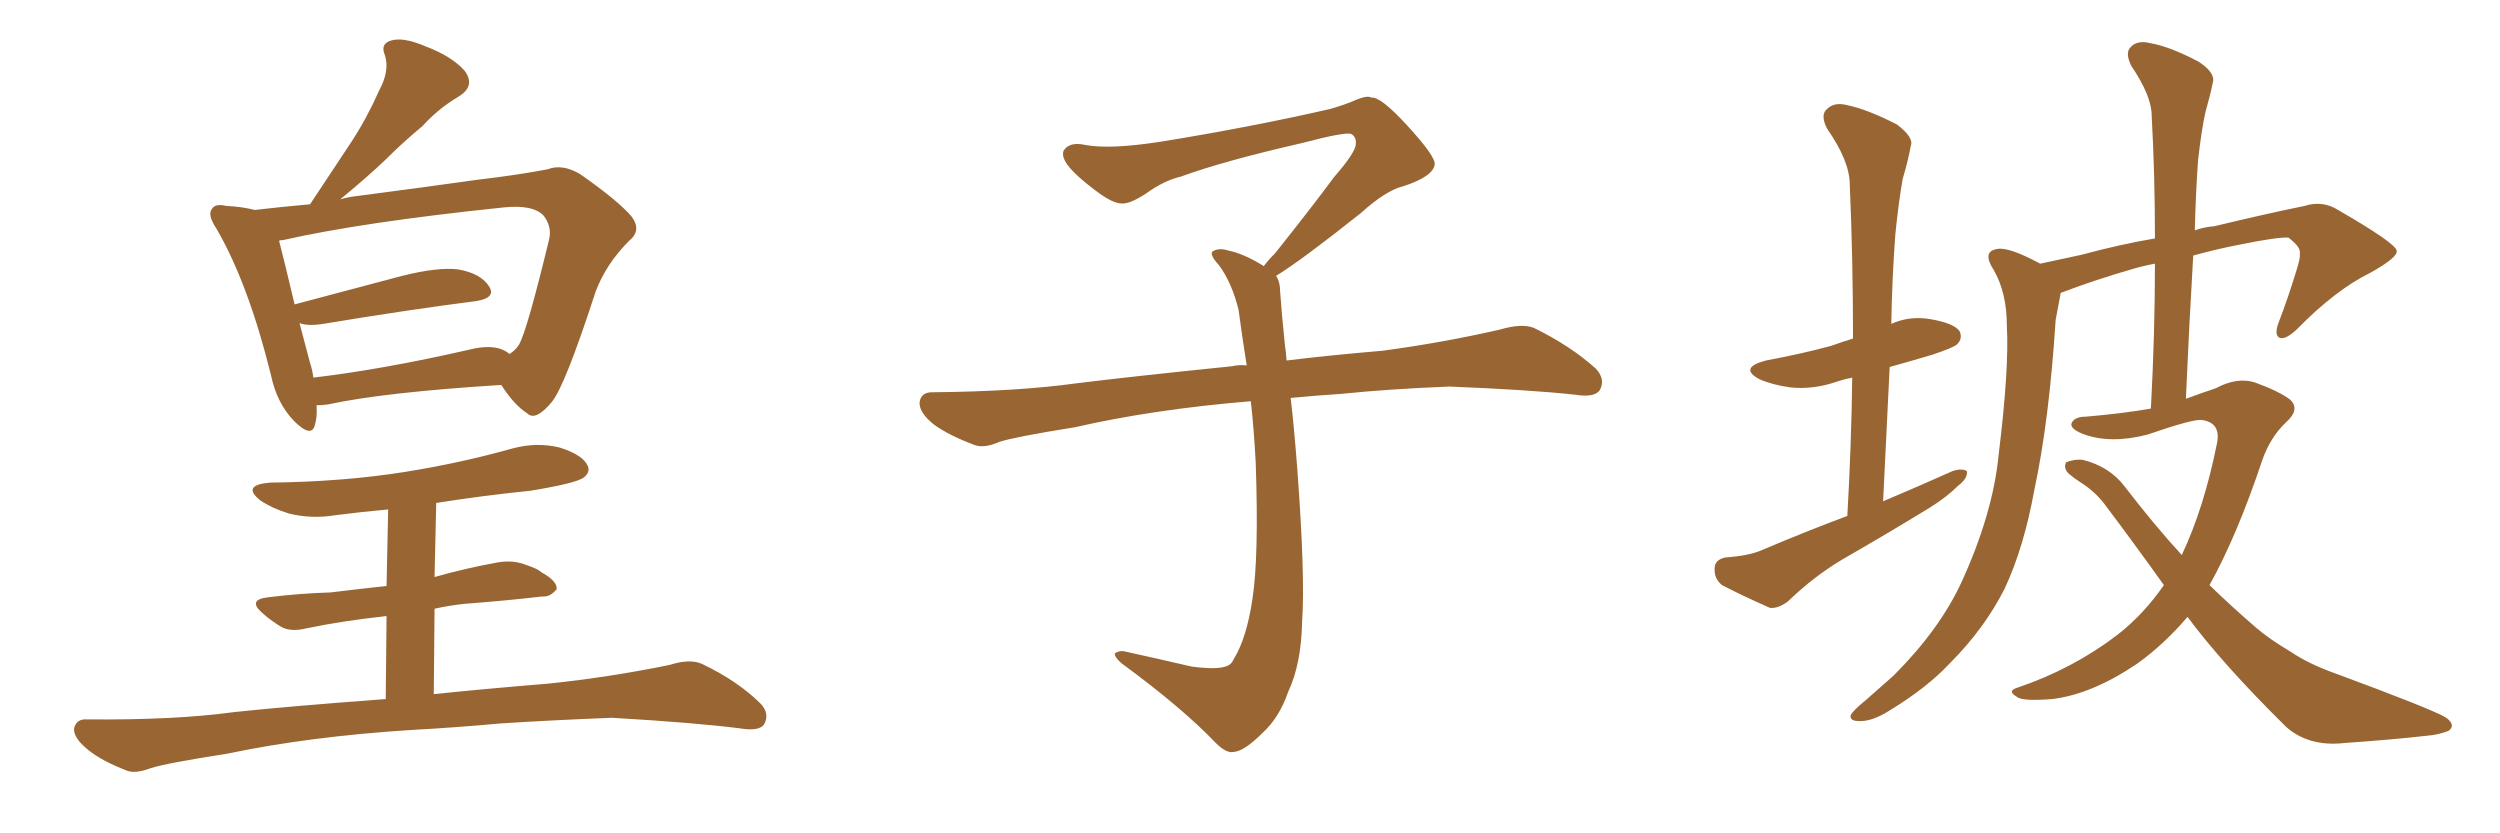 <svg xmlns="http://www.w3.org/2000/svg" xmlns:xlink="http://www.w3.org/1999/xlink" width="450" height="150"><path fill="#996633" padding="10" d="M90.23 69.29L90.23 69.29Q69.14 70.61 59.03 72.80L59.03 72.80Q57.86 72.95 56.98 72.95L56.98 72.95Q57.13 75 56.69 76.46L56.69 76.46Q56.10 78.96 52.88 75.73L52.88 75.73Q49.80 72.51 48.78 67.53L48.78 67.53Q44.68 50.98 38.96 41.16L38.96 41.16Q37.21 38.53 38.23 37.50L38.23 37.50Q38.82 36.62 40.72 37.06L40.72 37.06Q43.65 37.21 45.85 37.79L45.85 37.79Q50.83 37.21 55.81 36.77L55.81 36.77Q59.77 30.76 63.28 25.49L63.28 25.49Q66.06 21.24 68.26 16.26L68.26 16.26Q70.17 12.74 69.29 9.96L69.29 9.96Q68.41 7.91 70.31 7.32L70.31 7.32Q72.51 6.59 76.61 8.35L76.61 8.35Q81.30 10.11 83.64 12.74L83.64 12.74Q85.69 15.53 82.47 17.43L82.47 17.43Q78.81 19.63 76.03 22.71L76.03 22.71Q72.66 25.49 69.43 28.71L69.43 28.71Q66.21 31.79 61.23 35.89L61.23 35.89Q62.70 35.45 64.16 35.30L64.16 35.30Q76.46 33.69 85.84 32.37L85.84 32.37Q93.31 31.49 98.58 30.47L98.58 30.47Q101.22 29.44 104.44 31.35L104.44 31.35Q111.33 36.18 113.67 38.96L113.67 38.96Q115.58 41.46 113.23 43.36L113.23 43.36Q109.13 47.46 107.23 52.44L107.23 52.44L107.23 52.44Q101.66 69.58 99.32 72.36L99.32 72.36Q96.39 75.88 94.92 74.41L94.92 74.41Q92.58 72.95 90.23 69.29ZM55.81 65.33L55.81 65.33Q56.25 66.65 56.40 67.97L56.40 67.97Q68.85 66.50 84.23 62.99L84.23 62.99Q88.77 61.82 91.11 63.28L91.11 63.28Q91.55 63.57 91.70 63.72L91.70 63.72Q92.87 62.99 93.46 61.96L93.46 61.96Q94.92 59.33 98.88 42.92L98.88 42.92Q99.32 40.72 97.85 38.82L97.85 38.82Q95.95 36.77 90.53 37.35L90.53 37.35Q65.19 39.99 50.98 43.21L50.98 43.21Q50.39 43.21 50.24 43.36L50.24 43.36Q51.12 46.73 53.03 54.79L53.03 54.79Q61.82 52.44 72.36 49.66L72.36 49.66Q78.81 48.05 82.47 48.49L82.47 48.49Q86.57 49.22 88.04 51.56L88.04 51.56Q89.36 53.61 85.69 54.20L85.69 54.20Q74.12 55.66 58.15 58.30L58.15 58.30Q55.37 58.74 53.91 58.15L53.91 58.15Q54.79 61.38 55.81 65.33ZM78.22 109.57L78.08 124.95L78.08 124.95Q86.28 124.07 98.73 123.05L98.73 123.05Q109.86 121.88 120.56 119.68L120.56 119.68Q124.22 118.51 126.42 119.53L126.42 119.53Q132.86 122.61 136.96 126.71L136.96 126.71Q138.57 128.47 137.55 130.37L137.55 130.37Q136.67 131.69 133.15 131.10L133.15 131.10Q125.10 130.08 110.16 129.20L110.16 129.20Q99.02 129.64 90.09 130.22L90.09 130.22Q82.03 130.96 73.97 131.40L73.97 131.40Q55.66 132.57 41.02 135.64L41.02 135.64Q29.74 137.40 27.10 138.28L27.10 138.28Q24.32 139.31 22.85 138.72L22.85 138.72Q18.31 136.96 15.97 135.06L15.97 135.06Q13.18 132.86 13.33 131.10L13.33 131.10Q13.77 129.35 15.67 129.49L15.67 129.49Q31.49 129.64 42.19 128.17L42.19 128.17Q51.71 127.15 69.43 125.83L69.43 125.83L69.58 110.89Q61.52 111.77 55.22 113.09L55.22 113.09Q52.29 113.82 50.54 112.79L50.54 112.79Q48.63 111.62 47.17 110.30L47.17 110.30Q44.53 107.96 48.19 107.52L48.19 107.52Q54.05 106.79 59.47 106.64L59.47 106.64Q64.31 106.05 69.58 105.47L69.58 105.47L69.87 91.70Q65.04 92.14 60.50 92.72L60.50 92.72Q56.10 93.46 52.00 92.43L52.00 92.43Q49.07 91.55 46.88 90.09L46.88 90.09Q43.36 87.30 48.63 86.87L48.63 86.87Q61.67 86.72 72.80 84.96L72.80 84.96Q82.91 83.35 92.29 80.71L92.29 80.71Q96.68 79.54 100.78 80.57L100.78 80.57Q104.88 81.88 105.76 83.79L105.76 83.79Q106.35 84.96 105.03 85.99L105.03 85.99Q103.56 87.01 95.51 88.33L95.51 88.33Q86.87 89.21 78.52 90.53L78.52 90.53L78.22 103.86Q83.94 102.25 89.65 101.22L89.65 101.22Q92.43 100.78 94.63 101.66L94.63 101.66Q96.83 102.39 97.41 102.98L97.41 102.98Q100.34 104.59 100.20 106.05L100.20 106.05Q99.02 107.52 97.56 107.37L97.56 107.37Q91.26 108.11 83.64 108.69L83.64 108.69Q80.86 108.98 78.22 109.57L78.22 109.57ZM229.69 49.66L229.69 49.66L229.69 49.66Q230.42 50.68 230.42 52.44L230.42 52.44Q230.71 56.54 231.30 62.26L231.30 62.26Q231.45 63.13 231.59 64.89L231.59 64.89Q238.62 64.01 248.88 63.13L248.88 63.13Q259.72 61.67 269.97 59.33L269.97 59.33Q273.93 58.15 276.12 59.03L276.12 59.03Q282.71 62.26 287.26 66.36L287.26 66.36Q289.01 68.26 287.99 70.17L287.99 70.17Q287.11 71.63 283.45 71.04L283.45 71.04Q275.54 70.17 260.89 69.58L260.89 69.58Q249.90 70.02 241.41 70.90L241.41 70.90Q236.87 71.19 232.32 71.63L232.32 71.63Q232.91 76.61 233.50 84.23L233.50 84.23Q234.96 103.86 234.38 111.91L234.38 111.91Q234.23 119.53 231.88 124.51L231.88 124.51Q230.27 129.20 227.20 131.98L227.20 131.98Q223.97 135.21 222.07 135.35L222.07 135.35Q220.75 135.64 218.85 133.74L218.85 133.74Q212.84 127.44 201.86 119.38L201.86 119.38Q200.54 118.21 200.68 117.63L200.68 117.63Q201.12 117.19 202.15 117.19L202.15 117.19Q208.15 118.51 214.45 119.97L214.45 119.97Q218.85 120.56 220.61 119.97L220.61 119.97Q221.63 119.68 222.07 118.65L222.07 118.65Q224.41 114.84 225.44 107.81L225.44 107.81Q226.61 100.20 226.03 83.35L226.03 83.35Q225.73 77.49 225.15 72.22L225.15 72.22Q207.57 73.68 193.51 76.90L193.51 76.90Q182.52 78.66 179.88 79.54L179.88 79.54Q177.25 80.71 175.49 80.13L175.49 80.13Q170.80 78.37 168.16 76.46L168.16 76.46Q165.38 74.27 165.53 72.36L165.53 72.36Q165.82 70.61 167.72 70.61L167.72 70.61Q183.25 70.46 193.80 68.99L193.80 68.99Q203.17 67.82 221.78 65.92L221.78 65.92Q222.95 65.63 224.41 65.77L224.41 65.77Q223.54 60.35 222.95 55.81L222.95 55.81Q221.78 50.98 219.43 47.75L219.43 47.75Q217.68 45.85 218.26 45.26L218.26 45.26Q219.43 44.53 221.19 45.12L221.19 45.12Q223.97 45.70 227.49 47.90L227.49 47.90Q228.22 46.88 229.54 45.56L229.54 45.56Q236.43 36.91 240.09 31.93L240.09 31.93Q244.04 27.39 244.04 25.93L244.04 25.93Q244.19 24.76 243.31 24.17L243.31 24.17Q242.58 23.58 234.23 25.78L234.23 25.78Q220.17 29.00 212.55 31.79L212.55 31.79Q209.47 32.52 206.25 34.86L206.25 34.86Q203.32 36.77 201.86 36.62L201.86 36.62Q200.24 36.62 197.17 34.28L197.17 34.28Q193.65 31.64 192.19 29.74L192.19 29.74Q191.02 28.13 191.46 27.10L191.46 27.10Q192.48 25.49 195.26 26.07L195.26 26.07Q199.66 26.95 209.03 25.49L209.03 25.49Q225.29 22.85 239.36 19.63L239.36 19.63Q241.99 18.90 244.34 17.87L244.34 17.87Q246.24 17.14 246.83 17.58L246.83 17.58Q248.44 17.29 253.27 22.56L253.27 22.56Q258.40 28.13 258.25 29.59L258.25 29.59Q257.96 31.79 252.54 33.54L252.54 33.54Q249.46 34.28 244.92 38.38L244.92 38.38Q234.23 46.88 229.69 49.66ZM332.52 92.87L332.52 92.87Q333.25 79.98 333.40 67.97L333.40 67.97Q331.93 68.26 330.62 68.70L330.62 68.70Q326.37 70.17 322.27 69.73L322.27 69.73Q319.04 69.29 316.70 68.26L316.70 68.26Q312.89 66.21 317.87 64.89L317.87 64.89Q324.17 63.72 329.59 62.26L329.59 62.26Q331.64 61.52 333.54 60.94L333.54 60.94Q333.54 46.58 332.96 33.25L332.96 33.25Q332.96 29.00 328.86 23.14L328.86 23.14Q327.69 20.80 328.71 19.78L328.71 19.78Q330.03 18.31 332.37 18.90L332.37 18.90Q336.04 19.63 341.46 22.41L341.46 22.41Q344.53 24.76 343.95 26.22L343.95 26.22Q343.51 28.71 342.48 32.23L342.48 32.23Q341.75 36.33 341.16 42.19L341.16 42.19Q340.58 49.95 340.43 58.30L340.43 58.30Q343.65 56.84 347.31 57.42L347.31 57.42Q351.71 58.15 352.73 59.62L352.73 59.62Q353.32 60.94 352.29 61.96L352.29 61.96Q351.71 62.55 347.75 63.87L347.75 63.87Q343.80 65.04 340.14 66.06L340.14 66.06Q339.55 77.78 338.96 90.23L338.96 90.23Q345.56 87.45 351.42 84.81L351.42 84.81Q353.17 84.23 354.05 84.81L354.05 84.81Q354.20 86.13 352.44 87.45L352.44 87.45Q350.39 89.50 347.31 91.41L347.31 91.41Q339.40 96.24 331.49 100.78L331.49 100.78Q326.37 103.86 321.83 108.25L321.83 108.25Q320.07 109.57 318.60 109.42L318.60 109.42Q313.62 107.23 309.96 105.32L309.96 105.32Q308.50 104.15 308.64 102.25L308.64 102.25Q308.64 100.78 310.55 100.34L310.55 100.34Q314.79 100.05 317.14 99.02L317.14 99.02Q325.05 95.65 332.52 92.87ZM393.75 111.04L393.75 111.04L393.75 111.04Q389.65 115.87 384.81 119.38L384.81 119.38Q376.61 124.95 369.43 125.83L369.43 125.83Q363.87 126.27 362.99 125.39L362.99 125.39Q361.23 124.37 363.13 123.78L363.13 123.78Q373.10 120.41 381.15 114.26L381.15 114.26Q385.84 110.60 389.50 105.32L389.50 105.32Q384.38 98.14 378.66 90.53L378.66 90.53Q376.90 88.33 374.56 86.87L374.56 86.87Q373.39 86.13 372.36 85.25L372.36 85.25Q371.34 84.23 371.92 83.20L371.92 83.20Q373.39 82.62 374.85 82.76L374.85 82.76Q379.69 83.94 382.47 87.60L382.47 87.60Q387.74 94.48 392.72 99.90L392.72 99.90Q396.68 91.55 399.02 79.98L399.02 79.98Q399.90 76.03 396.24 75.59L396.24 75.59Q394.63 75.44 386.57 78.22L386.57 78.22Q379.83 79.98 374.85 78.08L374.85 78.08Q372.36 77.05 372.95 76.03L372.95 76.03Q373.54 75 375.44 75L375.44 75Q382.32 74.41 387.16 73.54L387.16 73.54Q387.89 59.91 387.89 47.46L387.89 47.46Q385.55 47.90 383.64 48.49L383.64 48.49Q377.05 50.39 370.90 52.73L370.90 52.73Q370.90 52.73 370.90 52.88L370.90 52.88Q370.61 54.49 370.02 57.57L370.02 57.57Q368.85 75.73 366.21 88.04L366.21 88.04Q364.31 98.58 360.79 106.05L360.79 106.05Q357.13 113.23 350.98 119.38L350.98 119.38Q346.88 123.78 340.14 127.88L340.14 127.88Q336.91 129.93 334.57 129.79L334.57 129.79Q332.96 129.79 333.11 128.76L333.11 128.76Q333.54 127.88 335.89 125.98L335.89 125.98Q338.23 123.93 340.87 121.58L340.87 121.58Q349.07 113.38 353.03 104.88L353.03 104.88Q358.74 92.43 359.77 81.74L359.77 81.74Q361.67 66.21 361.23 58.59L361.23 58.59Q361.23 52.73 358.89 48.63L358.89 48.63Q356.69 45.26 359.47 44.82L359.47 44.82Q361.52 44.38 367.24 47.46L367.24 47.46Q370.75 46.73 374.71 45.85L374.71 45.85Q381.74 43.95 387.89 42.92L387.89 42.92Q387.89 31.49 387.30 20.80L387.30 20.80Q387.30 17.29 383.64 11.87L383.64 11.87Q382.47 9.52 383.50 8.50L383.50 8.50Q384.67 7.18 387.01 7.76L387.01 7.76Q390.53 8.35 395.80 11.13L395.80 11.13Q398.88 13.18 398.29 14.94L398.29 14.94Q397.85 17.14 396.97 20.21L396.97 20.21Q396.24 23.58 395.65 28.86L395.65 28.86Q395.21 35.16 395.07 41.46L395.07 41.46Q396.68 40.87 398.58 40.72L398.58 40.72Q407.67 38.53 414.84 37.06L414.84 37.06Q418.07 36.04 420.85 37.79L420.85 37.79Q431.25 43.80 431.40 45.12L431.40 45.12Q431.69 46.29 426.71 49.07L426.71 49.07Q420.41 52.15 413.38 59.33L413.38 59.33Q411.33 61.23 410.30 60.79L410.30 60.79Q409.42 60.35 410.01 58.45L410.01 58.45Q411.91 53.47 413.38 48.63L413.38 48.63Q414.11 46.29 413.96 45.70L413.96 45.70Q414.26 44.53 411.91 42.77L411.91 42.77Q410.01 42.63 402.83 44.09L402.83 44.09Q398.44 44.97 394.78 46.00L394.78 46.00Q394.04 58.45 393.46 71.78L393.46 71.78Q396.24 70.75 398.88 69.87L398.88 69.87Q402.69 67.82 405.91 68.85L405.91 68.85Q410.30 70.46 412.21 71.92L412.21 71.92Q414.11 73.68 411.47 76.03L411.47 76.03Q408.69 78.66 407.23 82.76L407.23 82.76Q402.69 96.39 397.71 105.32L397.71 105.32Q401.95 109.42 406.05 112.94L406.05 112.94Q408.40 114.99 412.35 117.33L412.35 117.33Q415.58 119.53 420.56 121.29L420.56 121.29Q437.99 127.73 440.33 129.20L440.33 129.20Q442.09 130.52 440.77 131.54L440.77 131.54Q438.87 132.28 436.96 132.42L436.96 132.42Q430.52 133.15 422.02 133.74L422.02 133.74Q415.58 134.47 411.47 130.81L411.47 130.81Q400.05 119.53 393.75 111.04Z"/></svg>